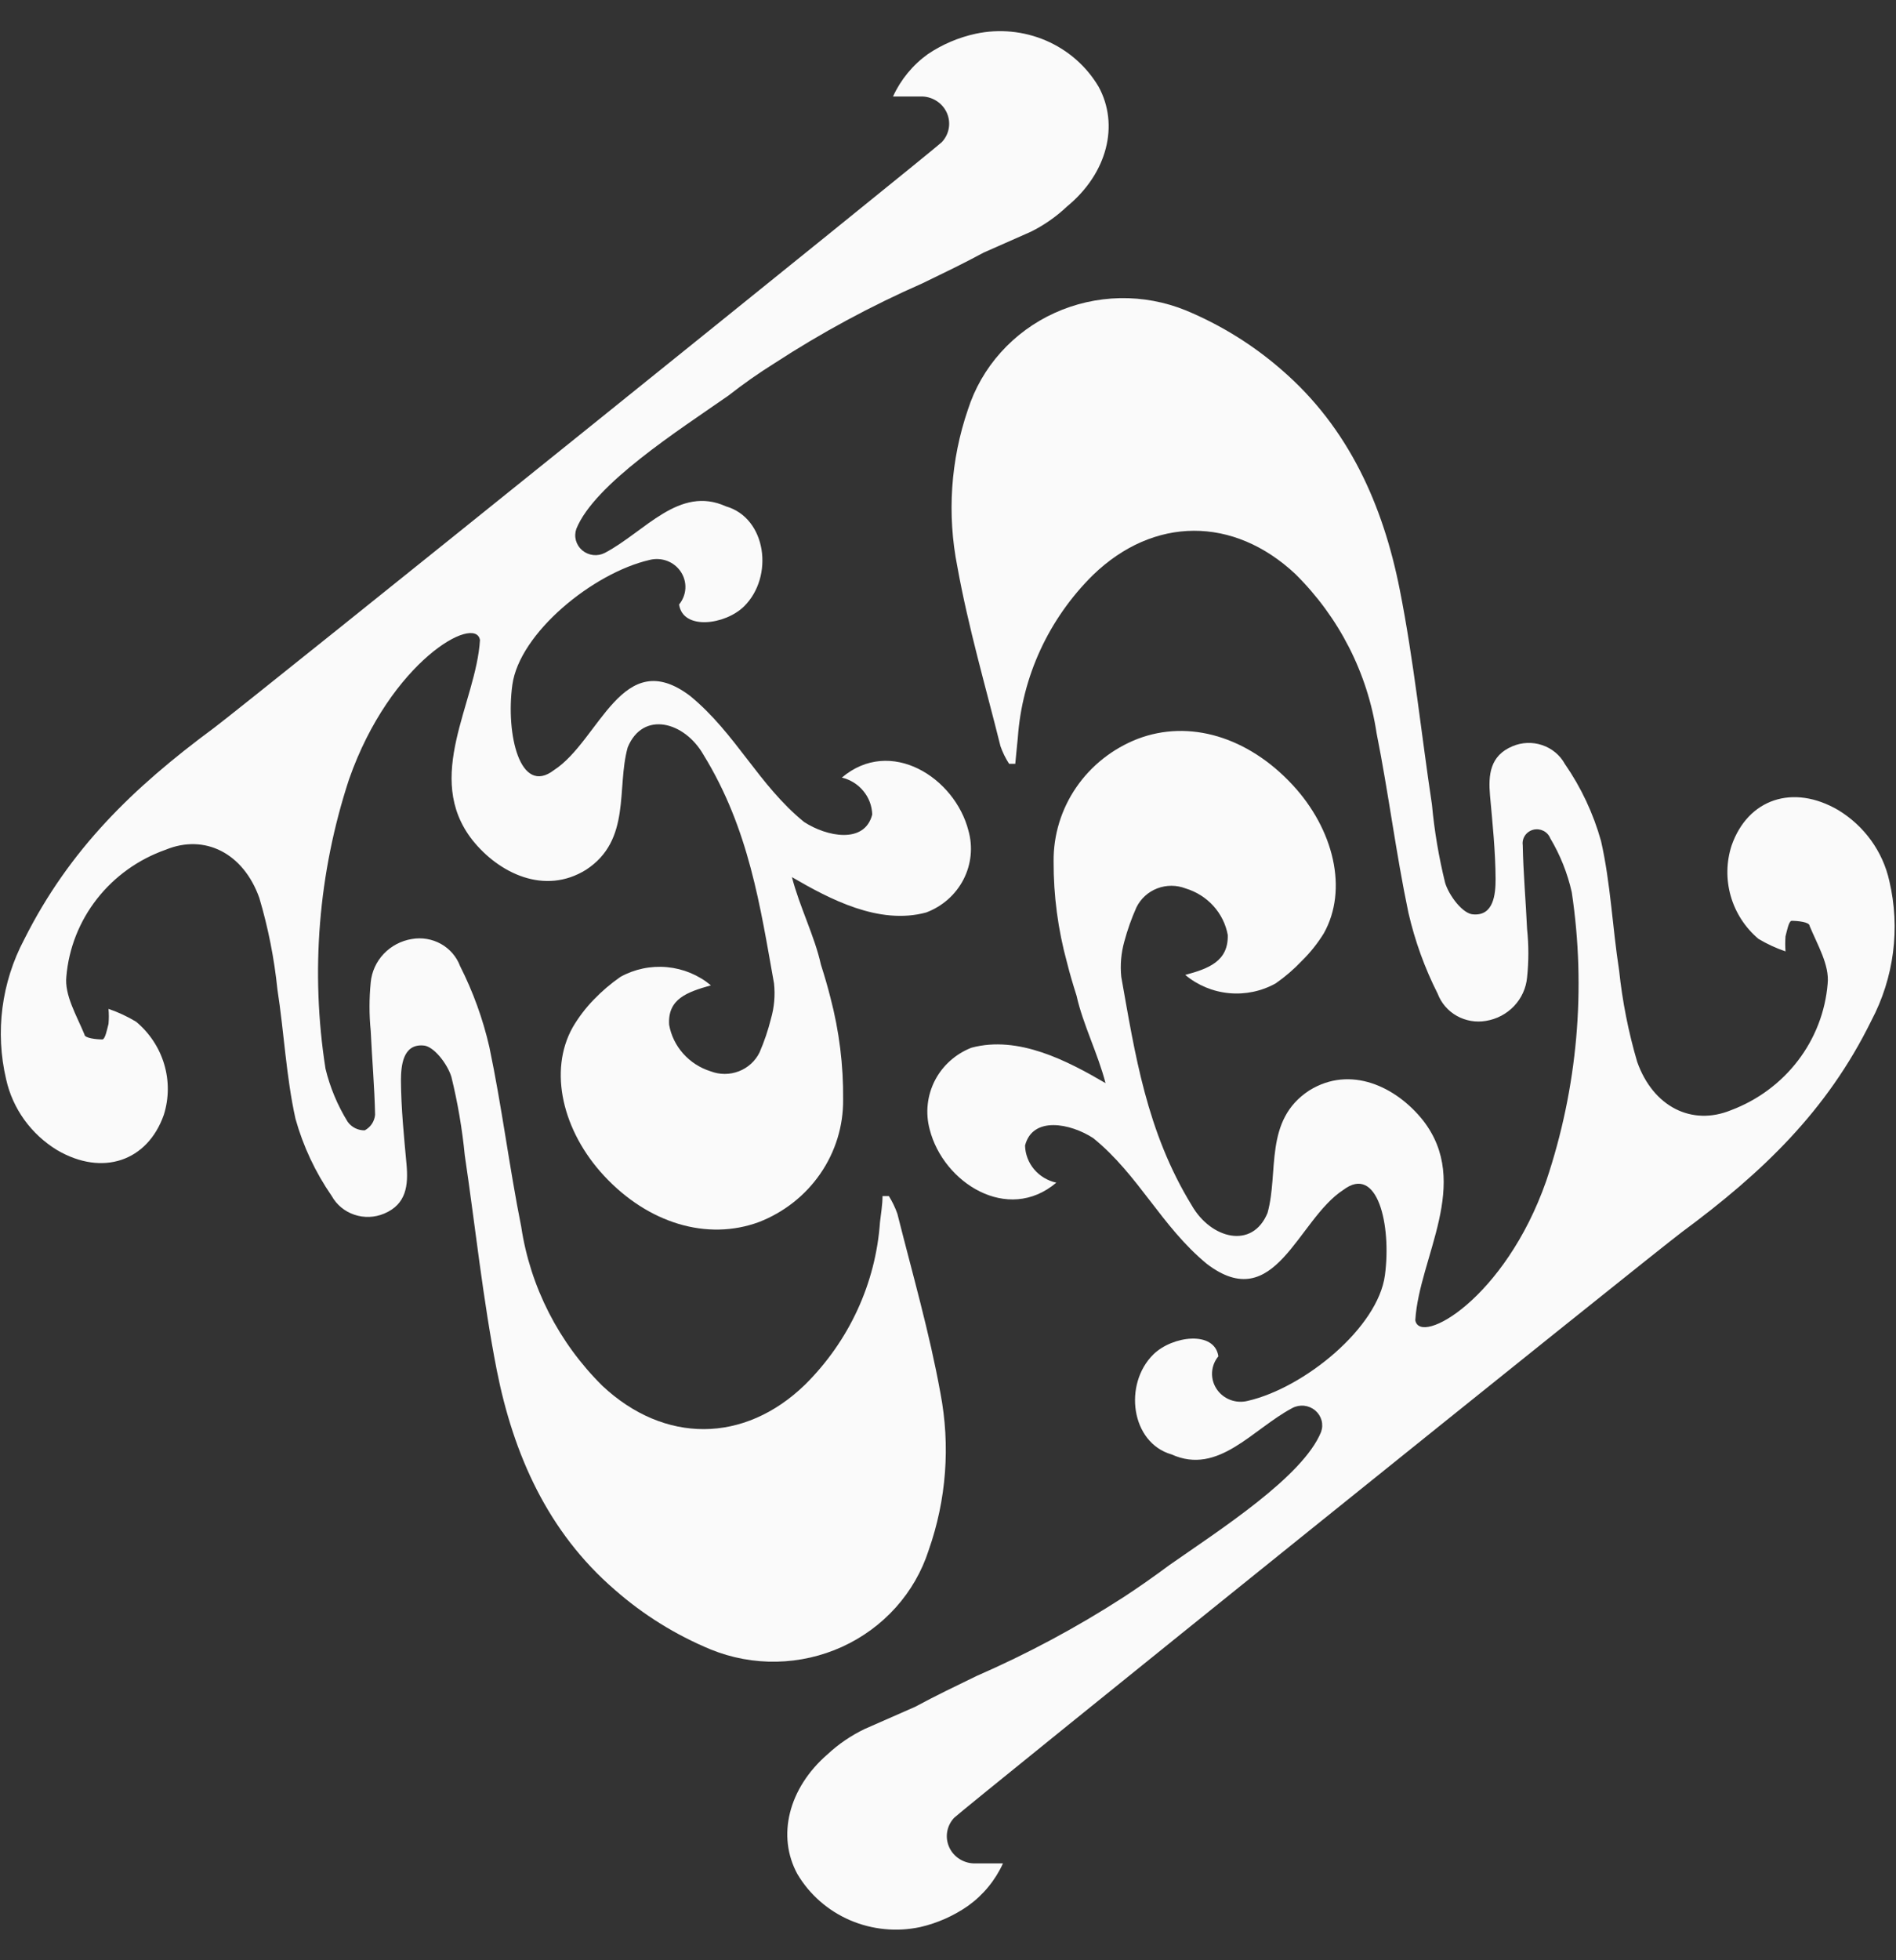 <svg width="60" height="62" viewBox="0 0 60 62" fill="none" xmlns="http://www.w3.org/2000/svg">
<rect x="0" y="0" width="60" height="62" fill="#333333" stroke="none"/>
<path d="M22.497 31.165C22.106 30.839 21.622 30.638 21.11 30.59C20.598 30.542 20.083 30.649 19.636 30.896C19.329 31.109 19.046 31.351 18.789 31.618C18.533 31.882 18.31 32.175 18.125 32.49C17.346 33.877 17.81 35.784 19.115 37.188C20.517 38.698 22.383 39.252 24.014 38.653C24.807 38.346 25.486 37.811 25.962 37.119C26.438 36.428 26.689 35.611 26.681 34.778C26.692 33.691 26.557 32.608 26.28 31.556C26.194 31.21 26.091 30.863 25.977 30.505C25.782 29.616 25.301 28.676 25.061 27.742C26.263 28.442 27.82 29.264 29.308 28.861C29.82 28.669 30.241 28.298 30.489 27.819C30.736 27.34 30.793 26.789 30.647 26.272C30.218 24.594 28.18 23.291 26.641 24.594C26.91 24.659 27.15 24.808 27.323 25.02C27.497 25.231 27.595 25.492 27.602 25.763C27.362 26.702 26.166 26.467 25.445 25.998C24.008 24.829 23.287 23.201 21.845 22.016C19.687 20.377 18.983 23.42 17.529 24.359C16.454 25.181 16.002 23.213 16.213 21.664C16.436 20.025 18.76 18.124 20.557 17.71C20.741 17.663 20.936 17.674 21.113 17.741C21.291 17.808 21.442 17.929 21.545 18.085C21.648 18.241 21.699 18.425 21.689 18.611C21.679 18.796 21.609 18.974 21.49 19.119V19.119C21.61 19.941 22.944 19.768 23.544 19.181C24.5 18.241 24.26 16.384 22.972 16.015C21.49 15.344 20.414 16.815 19.143 17.486C19.03 17.545 18.9 17.569 18.772 17.555C18.644 17.54 18.524 17.489 18.426 17.407C18.329 17.325 18.259 17.216 18.225 17.094C18.192 16.973 18.197 16.844 18.239 16.726C18.811 15.311 21.467 13.616 23.047 12.515C23.523 12.142 24.01 11.801 24.506 11.491C25.992 10.523 27.558 9.678 29.187 8.963L30.172 8.483C30.498 8.32 30.818 8.158 31.127 7.99L32.621 7.33C33.041 7.122 33.427 6.852 33.766 6.531C35.053 5.474 35.42 3.942 34.767 2.745C34.385 2.097 33.802 1.586 33.102 1.284C32.402 0.983 31.622 0.907 30.876 1.067C30.334 1.185 29.822 1.403 29.365 1.71C28.883 2.056 28.503 2.519 28.26 3.052H29.13C29.303 3.047 29.474 3.092 29.621 3.182C29.768 3.271 29.885 3.401 29.957 3.555C30.029 3.709 30.053 3.88 30.026 4.047C29.999 4.215 29.922 4.37 29.805 4.495V4.495C29.531 4.769 7.715 22.323 6.765 23.028C4.212 24.913 2.198 26.859 0.767 29.711C0.045 31.074 -0.158 32.644 0.195 34.14C0.297 34.599 0.493 35.034 0.77 35.418C1.047 35.802 1.4 36.128 1.808 36.377C3.245 37.216 4.67 36.729 5.185 35.258C5.348 34.738 5.352 34.183 5.196 33.66C5.041 33.138 4.732 32.671 4.309 32.317C4.033 32.15 3.74 32.014 3.434 31.909C3.448 32.067 3.448 32.226 3.434 32.384C3.388 32.557 3.331 32.859 3.245 32.876C3.056 32.876 2.673 32.837 2.673 32.72C2.427 32.121 2.037 31.478 2.1 30.885C2.176 29.993 2.512 29.141 3.069 28.43C3.626 27.719 4.38 27.179 5.242 26.876C6.478 26.367 7.703 26.982 8.207 28.402C8.487 29.347 8.679 30.315 8.779 31.294C8.991 32.658 9.054 34.051 9.351 35.387C9.594 36.256 9.98 37.079 10.496 37.825C10.651 38.105 10.907 38.317 11.214 38.42C11.522 38.524 11.858 38.511 12.156 38.385C12.865 38.088 12.922 37.484 12.865 36.83C12.785 35.952 12.694 35.068 12.688 34.185C12.688 33.704 12.751 33.027 13.38 33.066C13.718 33.066 14.164 33.659 14.285 34.062C14.485 34.877 14.626 35.705 14.708 36.539C15.04 38.776 15.28 41.091 15.721 43.339C16.248 45.996 17.329 48.451 19.458 50.285C20.355 51.073 21.38 51.71 22.491 52.17C23.152 52.439 23.863 52.571 24.578 52.556C25.294 52.542 25.999 52.382 26.648 52.087C27.296 51.792 27.875 51.368 28.347 50.842C28.819 50.316 29.173 49.7 29.388 49.032C29.95 47.434 30.078 45.722 29.76 44.061C29.416 42.154 28.872 40.275 28.398 38.39C28.329 38.195 28.239 38.007 28.129 37.831H27.928C27.928 38.105 27.877 38.39 27.848 38.653C27.712 40.591 26.87 42.416 25.473 43.798C23.55 45.66 21.021 45.666 19.063 43.832C17.681 42.464 16.78 40.701 16.494 38.798C16.116 36.908 15.881 34.996 15.486 33.117C15.283 32.23 14.971 31.37 14.559 30.555C14.448 30.26 14.235 30.012 13.955 29.855C13.675 29.699 13.348 29.644 13.031 29.7C12.691 29.756 12.378 29.921 12.143 30.169C11.908 30.417 11.764 30.733 11.732 31.07C11.681 31.581 11.681 32.096 11.732 32.608C11.772 33.491 11.852 34.375 11.87 35.258C11.861 35.361 11.826 35.459 11.77 35.545C11.713 35.63 11.635 35.701 11.543 35.751C11.437 35.753 11.331 35.729 11.236 35.681C11.141 35.633 11.06 35.563 11 35.477C10.68 34.958 10.444 34.394 10.301 33.804C9.82 30.738 10.075 27.604 11.045 24.65C12.356 20.909 15.052 19.421 15.189 20.243C15.069 22.234 13.392 24.577 14.948 26.568C15.79 27.625 17.238 28.324 18.548 27.508C19.985 26.568 19.504 24.93 19.864 23.638C20.345 22.469 21.662 22.821 22.262 23.873C23.705 26.216 24.059 28.676 24.494 31.103C24.535 31.479 24.502 31.858 24.397 32.222C24.307 32.585 24.186 32.941 24.037 33.285C23.904 33.558 23.67 33.772 23.382 33.883C23.094 33.994 22.774 33.994 22.486 33.883C22.151 33.778 21.852 33.585 21.621 33.326C21.39 33.067 21.235 32.751 21.175 32.412C21.124 31.59 21.747 31.378 22.497 31.165Z" fill="#FAFAFA"/>
<path d="M37.508 30.835C37.899 31.163 38.383 31.364 38.896 31.412C39.408 31.46 39.923 31.352 40.37 31.103C40.673 30.892 40.953 30.65 41.206 30.382C41.469 30.123 41.699 29.834 41.892 29.521C42.671 28.134 42.207 26.227 40.902 24.823C39.489 23.302 37.634 22.748 36.003 23.369C35.211 23.677 34.533 24.212 34.058 24.904C33.583 25.596 33.334 26.412 33.342 27.245C33.338 28.325 33.48 29.4 33.766 30.444C33.852 30.79 33.955 31.137 34.069 31.495C34.264 32.384 34.744 33.324 34.985 34.258C33.789 33.559 32.226 32.736 30.738 33.139C30.244 33.334 29.838 33.695 29.594 34.157C29.34 34.642 29.278 35.202 29.422 35.728C29.851 37.406 31.889 38.709 33.428 37.406C33.153 37.346 32.906 37.198 32.726 36.985C32.547 36.773 32.445 36.507 32.438 36.232C32.678 35.292 33.874 35.527 34.596 35.997C36.038 37.166 36.753 38.793 38.195 39.978C40.353 41.617 41.057 38.575 42.51 37.635C43.592 36.813 44.038 38.754 43.827 40.331C43.609 41.992 41.28 43.893 39.489 44.307C39.305 44.354 39.11 44.343 38.933 44.276C38.755 44.208 38.604 44.088 38.501 43.932C38.397 43.776 38.347 43.592 38.357 43.406C38.367 43.22 38.436 43.042 38.556 42.898V42.898C38.436 42.076 37.102 42.249 36.501 42.836C35.545 43.776 35.786 45.632 37.074 46.001C38.556 46.672 39.632 45.202 40.902 44.531C41.016 44.472 41.145 44.448 41.273 44.462C41.401 44.476 41.522 44.528 41.62 44.61C41.717 44.692 41.787 44.801 41.821 44.922C41.854 45.044 41.849 45.172 41.806 45.291C41.234 46.706 38.579 48.401 37.005 49.502C36.524 49.86 36.038 50.201 35.54 50.526C34.067 51.476 32.516 52.306 30.904 53.009L29.92 53.489C29.594 53.652 29.273 53.814 28.964 53.982L27.362 54.686C26.931 54.893 26.535 55.163 26.188 55.486C24.947 56.56 24.58 58.075 25.233 59.272C25.615 59.919 26.198 60.431 26.898 60.733C27.598 61.034 28.377 61.11 29.124 60.95C29.668 60.824 30.181 60.596 30.635 60.279C31.117 59.933 31.497 59.47 31.74 58.936H30.876C30.702 58.943 30.53 58.898 30.382 58.809C30.234 58.72 30.116 58.591 30.044 58.437C29.971 58.282 29.946 58.111 29.973 57.943C30 57.775 30.077 57.619 30.195 57.494C30.469 57.22 52.285 39.665 53.235 38.961C55.771 37.087 57.814 35.141 59.216 32.289C59.938 30.926 60.141 29.356 59.788 27.86C59.686 27.401 59.49 26.966 59.213 26.582C58.936 26.198 58.583 25.872 58.174 25.623C56.738 24.784 55.313 25.271 54.798 26.741C54.629 27.261 54.62 27.817 54.77 28.341C54.92 28.866 55.224 29.336 55.645 29.694C55.916 29.856 56.203 29.989 56.503 30.091C56.492 29.933 56.492 29.774 56.503 29.616C56.549 29.442 56.606 29.14 56.692 29.124C56.887 29.124 57.264 29.163 57.264 29.28C57.51 29.879 57.9 30.522 57.837 31.115C57.764 31.995 57.439 32.837 56.899 33.544C56.358 34.252 55.624 34.796 54.781 35.113C53.539 35.622 52.314 35.007 51.81 33.586C51.532 32.641 51.341 31.674 51.238 30.695C51.026 29.331 50.969 27.938 50.666 26.602C50.423 25.733 50.037 24.909 49.521 24.163C49.367 23.883 49.111 23.67 48.803 23.567C48.496 23.463 48.159 23.476 47.861 23.604C47.152 23.901 47.095 24.505 47.152 25.159C47.232 26.037 47.324 26.92 47.329 27.804C47.329 28.285 47.266 28.962 46.637 28.922C46.299 28.922 45.858 28.33 45.733 27.927C45.532 27.112 45.392 26.284 45.315 25.45C44.977 23.213 44.742 20.898 44.296 18.649C43.77 15.993 42.688 13.538 40.565 11.704C39.666 10.918 38.641 10.281 37.531 9.819C36.87 9.549 36.159 9.417 35.443 9.43C34.727 9.444 34.021 9.604 33.372 9.899C32.722 10.194 32.143 10.619 31.671 11.145C31.198 11.671 30.844 12.288 30.63 12.956C30.081 14.558 29.967 16.271 30.297 17.928C30.641 19.835 31.19 21.714 31.66 23.599C31.728 23.795 31.82 23.983 31.934 24.158H32.129C32.157 23.884 32.18 23.599 32.209 23.336C32.345 21.398 33.187 19.573 34.584 18.191C36.507 16.328 39.037 16.323 40.994 18.157C42.377 19.525 43.277 21.288 43.563 23.19C43.941 25.081 44.176 26.993 44.571 28.872C44.775 29.759 45.086 30.619 45.498 31.433C45.61 31.728 45.824 31.976 46.103 32.132C46.382 32.288 46.709 32.344 47.026 32.289C47.367 32.233 47.679 32.068 47.914 31.82C48.149 31.572 48.293 31.255 48.325 30.919C48.379 30.408 48.379 29.892 48.325 29.381C48.285 28.497 48.205 27.614 48.188 26.73C48.173 26.623 48.199 26.514 48.261 26.424C48.323 26.334 48.416 26.27 48.523 26.243C48.631 26.216 48.744 26.229 48.843 26.278C48.941 26.328 49.018 26.411 49.058 26.512C49.374 27.042 49.604 27.618 49.739 28.218C50.199 31.282 49.922 34.408 48.932 37.35C47.621 41.091 44.925 42.579 44.788 41.757C44.908 39.766 46.585 37.423 45.029 35.432C44.187 34.375 42.739 33.676 41.429 34.492C39.992 35.432 40.473 37.07 40.112 38.362C39.632 39.531 38.316 39.179 37.715 38.127C36.278 35.784 35.917 33.324 35.483 30.896C35.445 30.521 35.478 30.142 35.58 29.778C35.679 29.409 35.807 29.048 35.963 28.699C36.097 28.425 36.332 28.21 36.621 28.099C36.91 27.988 37.231 27.989 37.52 28.1C37.859 28.203 38.163 28.394 38.398 28.653C38.633 28.913 38.791 29.23 38.853 29.571C38.876 30.41 38.235 30.639 37.508 30.835Z" fill="#FAFAFA"/>
</svg>
